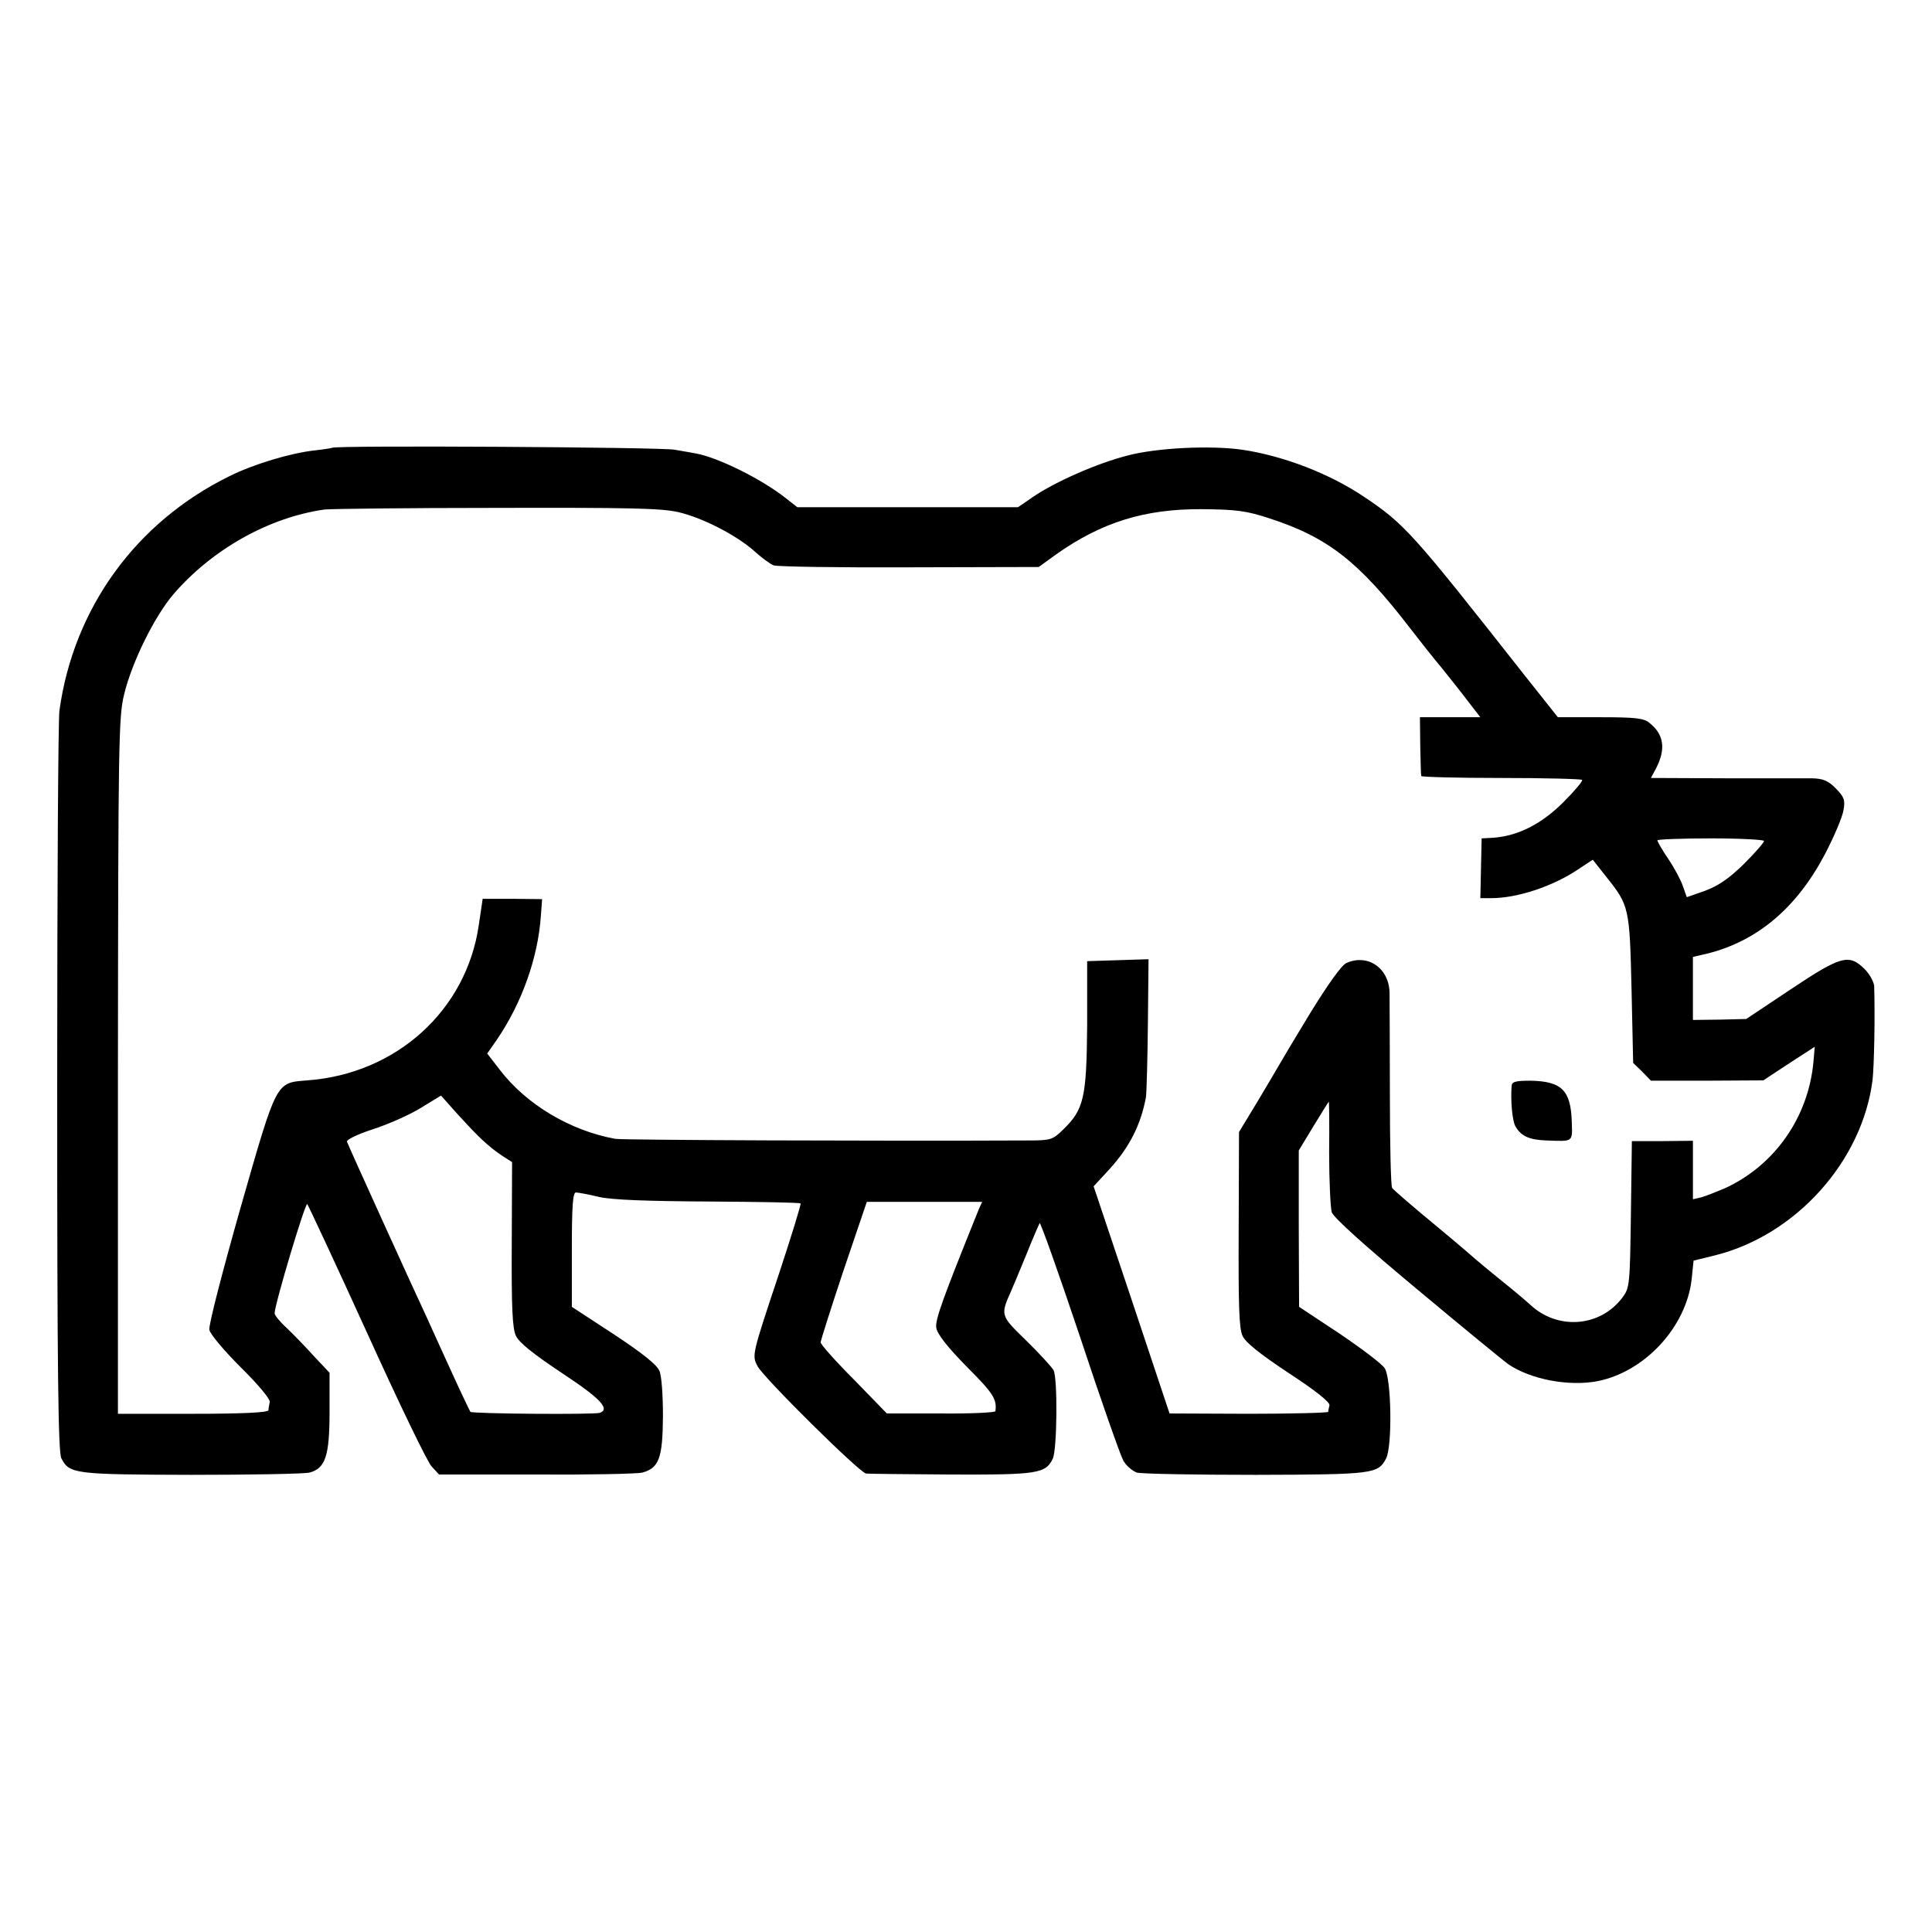 <?xml version="1.0" standalone="no"?>
<!DOCTYPE svg PUBLIC "-//W3C//DTD SVG 20010904//EN"
 "http://www.w3.org/TR/2001/REC-SVG-20010904/DTD/svg10.dtd">
<svg version="1.0" xmlns="http://www.w3.org/2000/svg"
 width="598pt" height="598pt" viewBox="0 0 598 598"
 preserveAspectRatio="xMidYMid meet">
<g transform="translate(0,598) scale(0.1,-0.1)"
fill="#000000" stroke="none">
<path d="M1028 4594 c-2 -1 -25 -5 -53 -8 -75 -8 -191 -43 -265 -80 -289 -142
-482 -408 -526 -725 -4 -25 -7 -551 -7 -1169 0 -880 3 -1128 13 -1146 25 -48
39 -50 401 -51 186 0 351 3 367 7 49 13 62 51 62 187 l0 122 -48 51 c-26 29
-64 68 -84 87 -21 19 -38 40 -38 46 0 27 95 344 101 338 4 -5 87 -183 185
-398 97 -214 187 -401 200 -414 l23 -25 300 0 c165 -1 313 2 329 6 52 14 63
45 64 174 0 65 -4 125 -11 141 -8 19 -53 55 -141 113 l-130 85 0 178 c0 135 3
177 13 176 6 0 39 -6 72 -14 41 -9 149 -13 339 -14 154 -1 282 -3 284 -6 2 -2
-28 -100 -67 -218 -84 -252 -84 -252 -66 -286 18 -35 317 -331 336 -332 8 -1
126 -2 263 -3 269 -1 293 3 315 50 13 30 15 248 2 273 -6 10 -43 51 -84 91
-81 79 -81 78 -47 155 5 11 26 61 46 110 20 50 39 94 42 99 2 5 58 -152 124
-349 65 -197 126 -370 135 -386 9 -16 28 -32 42 -37 15 -4 180 -7 368 -7 364
1 378 3 403 50 20 37 17 248 -4 280 -9 14 -73 62 -141 108 l-124 82 -1 242 0
242 46 76 c25 41 46 75 47 75 1 0 2 -71 1 -157 0 -87 4 -170 8 -185 6 -17 99
-101 266 -240 140 -117 267 -221 281 -231 70 -47 187 -69 276 -52 146 29 274
167 291 315 l6 58 65 16 c251 62 457 291 489 543 5 46 8 199 5 291 -1 13 -14
37 -30 53 -48 47 -72 41 -228 -63 l-138 -92 -82 -2 -83 -1 0 97 0 98 47 11
c153 39 274 141 361 306 29 55 55 117 58 137 6 32 2 41 -24 68 -24 24 -39 30
-74 31 -24 0 -145 0 -270 0 l-228 1 16 30 c31 60 24 105 -20 140 -17 15 -43
18 -153 18 l-131 0 -104 131 c-347 441 -370 467 -497 552 -106 71 -248 126
-376 145 -98 14 -265 6 -355 -18 -94 -24 -224 -81 -294 -129 l-45 -31 -341 0
-342 0 -37 29 c-75 59 -207 124 -275 137 -12 2 -42 8 -68 12 -39 8 -1053 14
-1060 6z m1071 -199 c77 -18 181 -72 236 -121 22 -20 49 -40 60 -44 12 -4 201
-7 420 -6 l400 1 54 39 c140 99 273 141 451 140 108 -1 137 -5 208 -28 182
-59 278 -134 437 -341 38 -49 72 -92 75 -95 3 -3 36 -44 74 -92 l68 -88 -94 0
-93 0 1 -87 c1 -49 2 -91 3 -95 1 -3 112 -6 247 -6 135 0 248 -3 251 -6 3 -3
-23 -34 -58 -69 -67 -67 -139 -104 -216 -110 l-37 -2 -2 -93 -2 -92 34 0 c81
0 192 37 270 90 l44 29 41 -52 c72 -90 73 -96 79 -349 l5 -228 28 -27 27 -28
174 0 174 1 53 35 c30 20 66 43 80 52 l26 17 -4 -47 c-16 -172 -120 -320 -274
-391 -26 -11 -59 -24 -73 -28 l-26 -6 0 90 0 91 -94 -1 -95 0 -3 -227 c-3
-219 -4 -227 -26 -257 -69 -92 -201 -102 -286 -22 -12 11 -52 45 -91 76 -38
31 -72 59 -75 62 -3 3 -61 53 -130 110 -69 57 -128 108 -131 113 -4 5 -7 134
-7 286 0 152 -1 295 -1 319 -2 76 -68 121 -134 91 -15 -7 -57 -66 -113 -157
-49 -81 -91 -151 -94 -157 -3 -5 -32 -55 -65 -110 l-60 -99 -1 -301 c-1 -237
1 -306 12 -330 10 -21 54 -56 143 -115 84 -55 128 -90 126 -100 -2 -8 -4 -17
-4 -20 -1 -3 -111 -6 -246 -6 l-245 1 -117 351 -118 352 48 52 c63 69 98 138
114 224 2 16 5 119 6 228 l2 199 -95 -3 -95 -3 0 -200 c-2 -224 -10 -259 -75
-322 -32 -31 -38 -33 -109 -33 -448 -2 -1253 1 -1276 5 -140 25 -277 107 -359
215 l-38 49 30 43 c77 113 127 253 136 382 l4 53 -92 1 -92 0 -12 -81 c-38
-264 -255 -461 -531 -481 -98 -8 -93 2 -207 -396 -55 -194 -99 -363 -96 -376
2 -13 46 -65 97 -116 54 -53 91 -98 90 -107 -2 -9 -4 -21 -4 -26 -1 -7 -80
-11 -234 -11 l-232 0 0 1075 c1 1001 2 1081 19 1151 24 100 94 242 153 311
120 139 296 238 468 262 17 2 255 5 530 5 414 1 511 -1 564 -13z m3361 -1018
c0 -5 -28 -37 -62 -71 -46 -45 -78 -67 -120 -83 l-57 -20 -12 34 c-6 18 -26
56 -45 84 -19 28 -34 54 -34 58 0 3 74 6 165 6 91 0 165 -4 165 -8z m-4010
-882 c42 -45 74 -73 110 -96 l25 -16 -1 -254 c-1 -198 2 -261 13 -284 10 -21
54 -56 141 -114 120 -79 151 -112 119 -124 -17 -6 -395 -3 -401 3 -2 3 -29 59
-59 125 -30 66 -64 140 -75 165 -35 74 -244 534 -248 546 -3 6 32 23 81 39 47
15 114 45 148 66 l62 38 24 -27 c13 -15 40 -45 61 -67z m1580 -257 c-112 -278
-136 -343 -132 -368 3 -19 34 -59 95 -121 82 -82 93 -100 88 -137 0 -4 -76 -8
-168 -7 l-168 0 -102 105 c-57 57 -103 109 -103 115 0 5 32 106 71 223 l72
212 178 0 179 0 -10 -22z"/>
<path d="M4679 2620 c-4 -46 2 -108 11 -125 17 -31 42 -43 96 -45 85 -3 81 -6
79 58 -3 97 -31 125 -127 127 -45 0 -58 -3 -59 -15z"/>
</g>
</svg>
